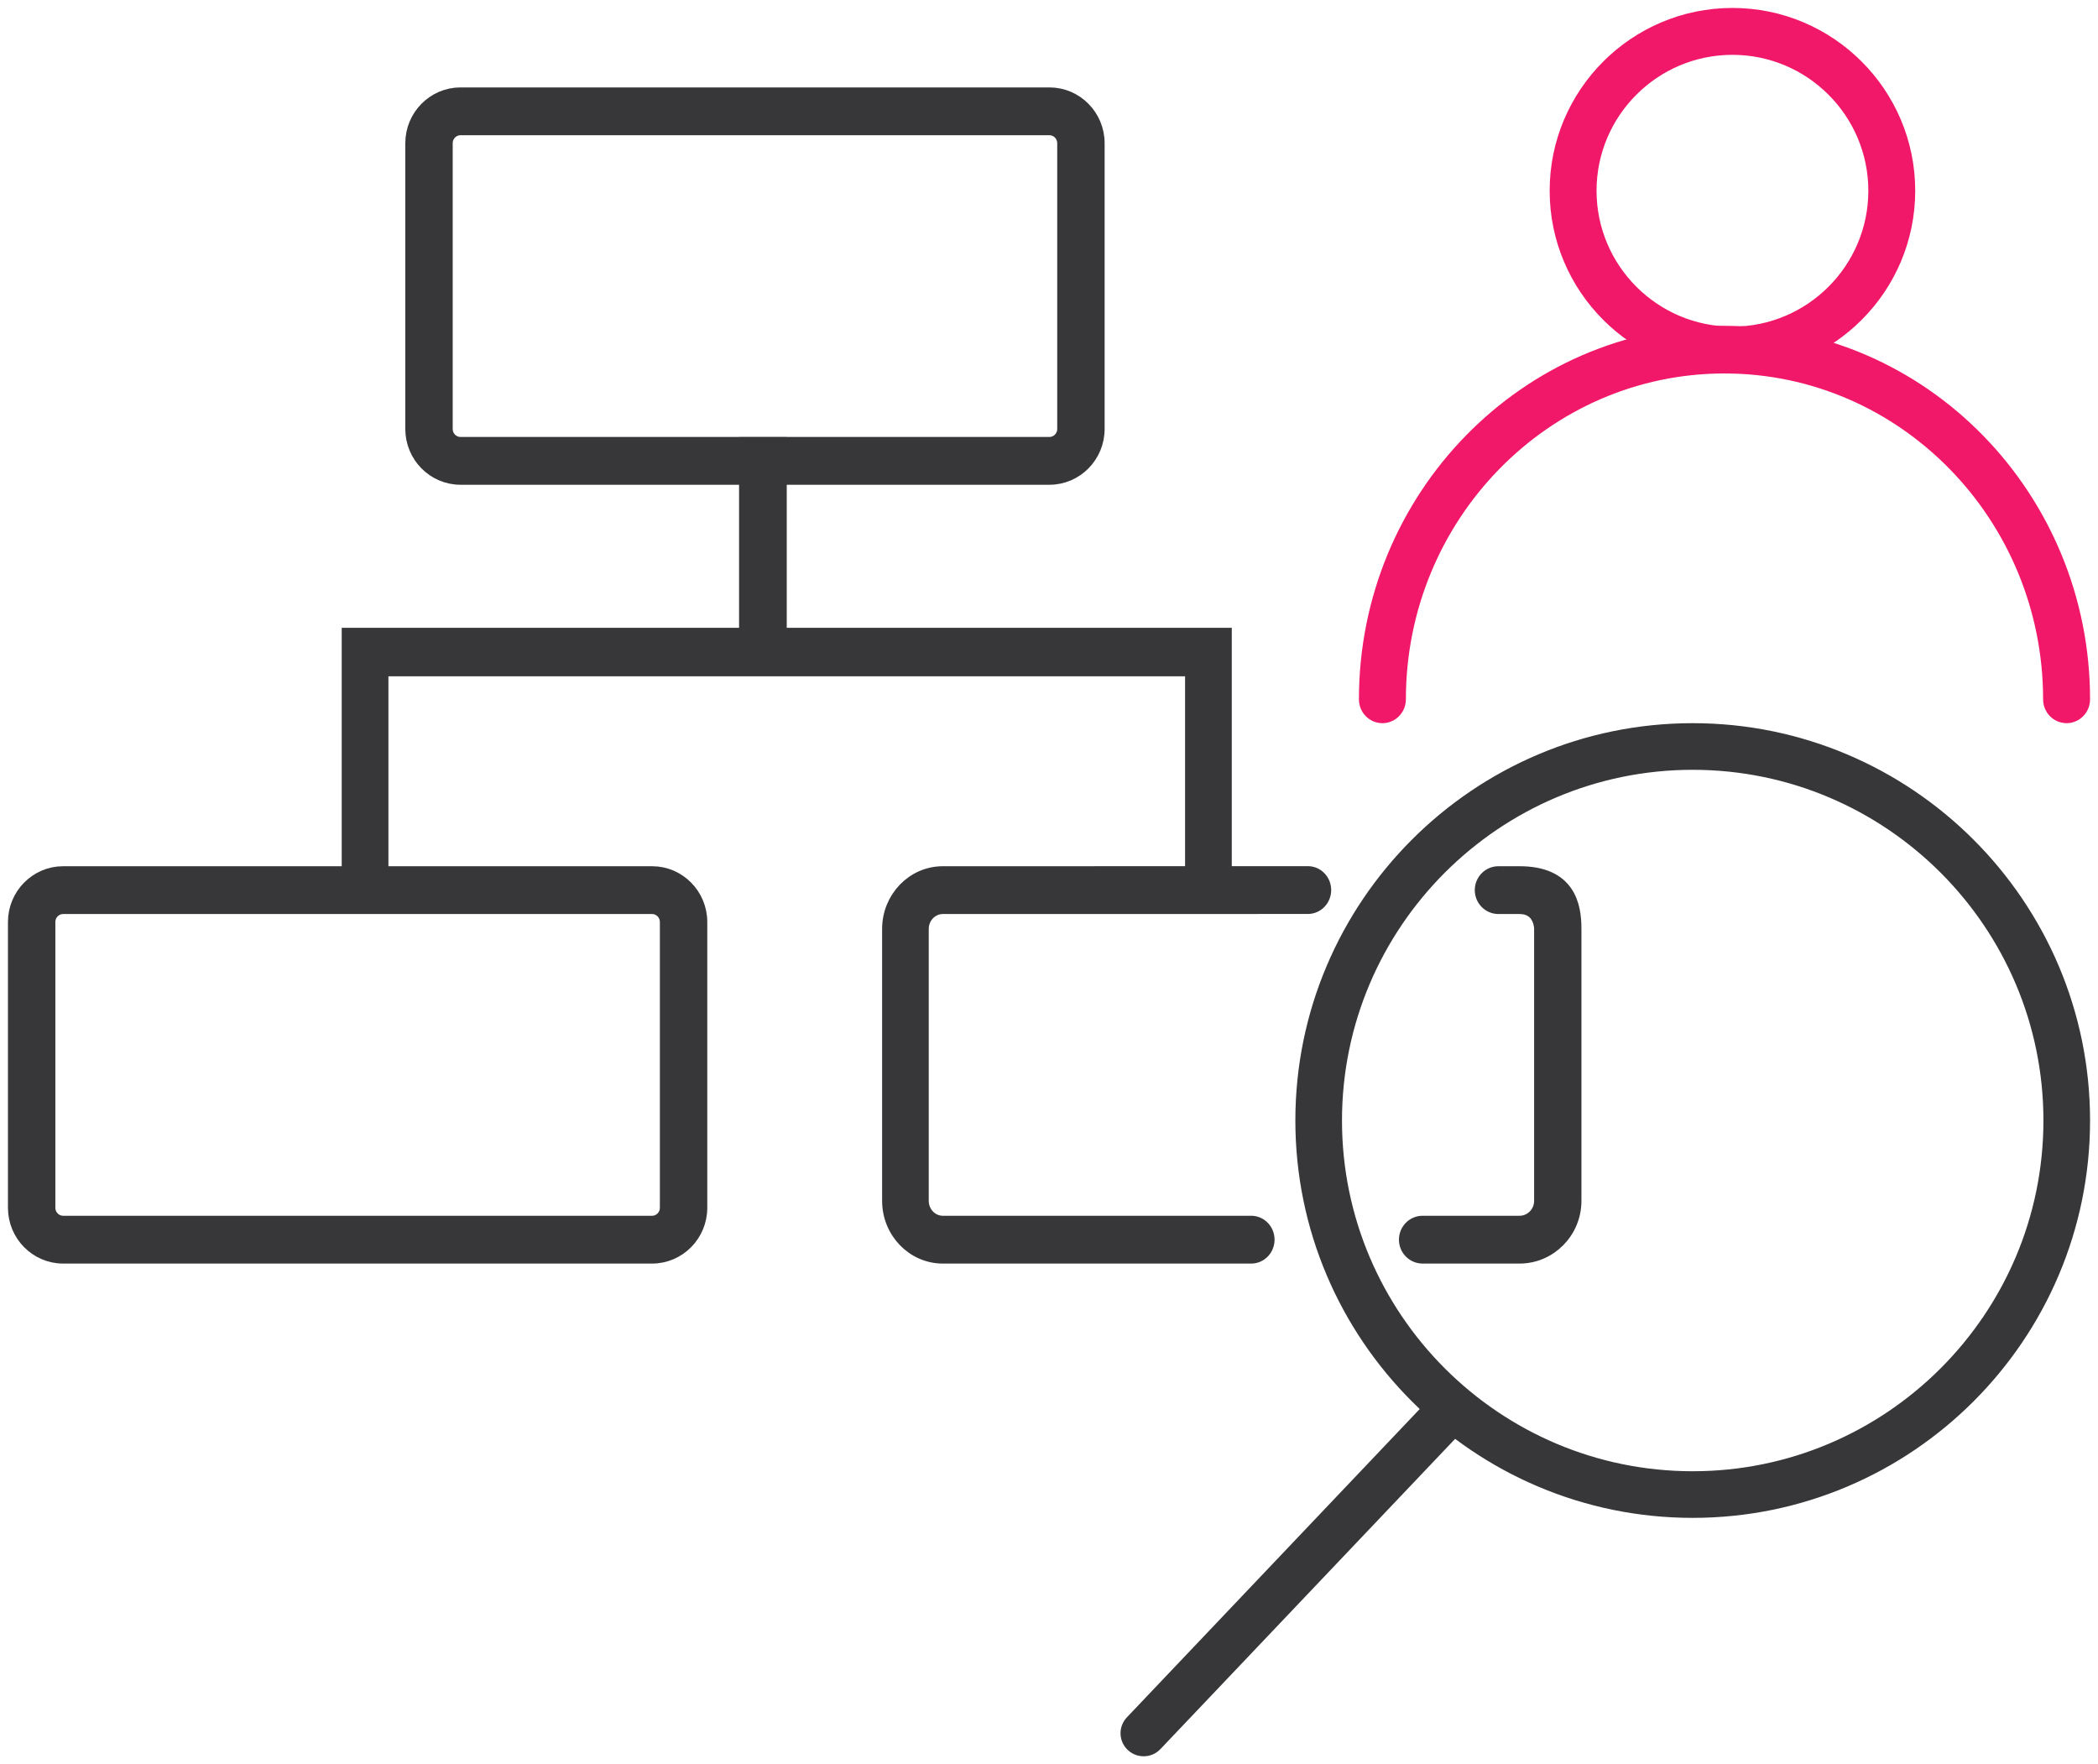 <?xml version="1.0" encoding="UTF-8"?>
<svg width="132px" height="111px" viewBox="0 0 132 111" version="1.1" xmlns="http://www.w3.org/2000/svg" xmlns:xlink="http://www.w3.org/1999/xlink">
    <!-- Generator: Sketch 59.1 (86144) - https://sketch.com -->
    <title>гser_research</title>
    <desc>Created with Sketch.</desc>
    <defs>
        <polygon id="path-1" points="0 115.5 137 115.5 137 0.5 0 0.5"></polygon>
    </defs>
    <g id="Page-1" stroke="none" stroke-width="1" fill="none" fill-rule="evenodd">
        <g id="Service-Mob-Dev" transform="translate(-888, -2590)">
            <g id="гser_research" transform="translate(886, 2587.5)">
                <path d="M30.974,10.508 C30.429,10.508 29.983,10.958 29.983,11.512 L29.983,29.488 C29.983,30.042 30.429,30.492 30.974,30.492 L68.026,30.492 C68.573,30.492 69.017,30.042 69.017,29.488 L69.017,11.512 C69.017,10.958 68.573,10.508 68.026,10.508 L30.974,10.508 Z M68.026,32.5 L30.974,32.5 C29.334,32.5 28,31.149 28,29.488 L28,11.512 C28,9.851 29.334,8.5 30.974,8.5 L68.026,8.5 C69.668,8.5 71,9.851 71,11.512 L71,29.488 C71,31.149 69.668,32.5 68.026,32.5 L68.026,32.5 Z" id="Fill-1" stroke="#373739" fill="#373739"></path>
                <path d="M5.974,59.508 C5.429,59.508 4.983,59.958 4.983,60.512 L4.983,78.488 C4.983,79.042 5.429,79.492 5.974,79.492 L43.026,79.492 C43.573,79.492 44.017,79.042 44.017,78.488 L44.017,60.512 C44.017,59.958 43.573,59.508 43.026,59.508 L5.974,59.508 Z M43.026,81.5 L5.974,81.5 C4.334,81.5 3,80.149 3,78.488 L3,60.512 C3,58.851 4.334,57.5 5.974,57.5 L43.026,57.5 C44.668,57.5 46,58.851 46,60.512 L46,78.488 C46,80.149 44.668,81.5 43.026,81.5 L43.026,81.5 Z" id="Fill-3" stroke="#373739" fill="#373739"></path>
                <path d="M61.32,81.5 C59.489,81.5 58,79.954 58,78.052 L58,60.948 C58,59.046 59.489,57.5 61.32,57.5 L84.287,57.496 C84.821,57.496 85.254,57.946 85.254,58.5 C85.254,59.054 84.821,59.504 84.287,59.504 L61.32,59.508 C60.555,59.508 59.934,60.154 59.934,60.948 L59.934,78.052 C59.934,78.846 60.555,79.492 61.32,79.492 L80.724,79.492 C81.258,79.492 81.691,79.942 81.691,80.496 C81.691,81.05 81.258,81.5 80.724,81.5 L61.32,81.5 Z" id="Fill-5" stroke="#373739" fill="#373739"></path>
                <path d="M91.505,81.5 C90.96,81.5 90.517,81.05 90.517,80.496 C90.517,79.942 90.96,79.492 91.505,79.492 L97.604,79.492 C98.388,79.492 99.022,78.846 99.022,78.052 L99.022,60.948 C99.022,60.543 98.803,59.508 97.604,59.508 C96.406,59.508 96.662,59.508 96.278,59.508 C95.732,59.508 95.289,59.058 95.289,58.504 C95.289,57.95 95.732,57.5 96.278,57.5 C97.345,57.5 96.87,57.5 97.604,57.5 C100.621,57.5 101,59.452 101,60.948 L101,78.052 C101,79.954 99.475,81.5 97.604,81.5 L91.505,81.5 Z" id="Fill-7" stroke="#373739" fill="#373739"></path>
                <polygon id="Fill-9" stroke="#373739" fill="#373739" points="79 58.5 77.062 58.5 77.062 44.551 25.938 44.551 25.938 58.5 24 58.5 24 42.5 79 42.5"></polygon>
                <mask id="mask-2" fill="white">
                    <use xlink:href="#path-1"></use>
                </mask>
                <g id="Clip-12"></g>
                <polygon id="Fill-11" stroke="#373739" fill="#373739" mask="url(#mask-2)" points="49 43.5 51 43.5 51 30.5 49 30.5"></polygon>
                <path d="M111,5.45 C106.01,5.45 101.95,9.51 101.95,14.5 C101.95,19.49 106.01,23.55 111,23.55 C115.99,23.55 120.05,19.49 120.05,14.5 C120.05,9.51 115.99,5.45 111,5.45 M111,25.5 C104.935,25.5 100,20.565 100,14.5 C100,8.434 104.935,3.5 111,3.5 C117.065,3.5 122,8.434 122,14.5 C122,20.565 117.065,25.5 111,25.5" id="Fill-13" stroke="#F11869" fill="#F11869" mask="url(#mask-2)"></path>
                <path d="M132.023,47.5 C131.484,47.5 131.046,47.053 131.046,46.501 C131.046,34.919 121.828,25.497 110.498,25.497 C99.172,25.497 89.954,34.919 89.954,46.501 C89.954,47.053 89.516,47.5 88.977,47.5 C88.436,47.5 88,47.053 88,46.501 C88,33.818 98.093,23.5 110.498,23.5 C122.907,23.5 133,33.818 133,46.501 C133,47.053 132.562,47.5 132.023,47.5" id="Fill-14" stroke="#F11869" fill="#F11869" mask="url(#mask-2)"></path>
                <path d="M85.934,73 C85.934,85.443 96.057,95.566 108.5,95.566 C120.943,95.566 131.066,85.443 131.066,73 C131.066,60.557 120.943,50.434 108.5,50.434 C96.057,50.434 85.934,60.557 85.934,73 Z M84,73 C84,59.491 94.991,48.5 108.5,48.5 C122.009,48.5 133,59.491 133,73 C133,86.511 122.009,97.5 108.5,97.5 C94.991,97.5 84,86.511 84,73 Z" id="Fill-15" stroke="#373739" fill="#373739" mask="url(#mask-2)"></path>
                <path d="M73.956,112.5 C73.721,112.5 73.484,112.414 73.298,112.239 C72.916,111.88 72.899,111.276 73.262,110.895 L92.349,90.798 C92.713,90.417 93.317,90.398 93.701,90.76 C94.084,91.121 94.101,91.723 93.74,92.105 L74.65,112.201 C74.463,112.399 74.211,112.5 73.956,112.5" id="Fill-16" stroke="#373739" fill="#373739" mask="url(#mask-2)"></path>
            </g>
        </g>
    </g>
</svg>